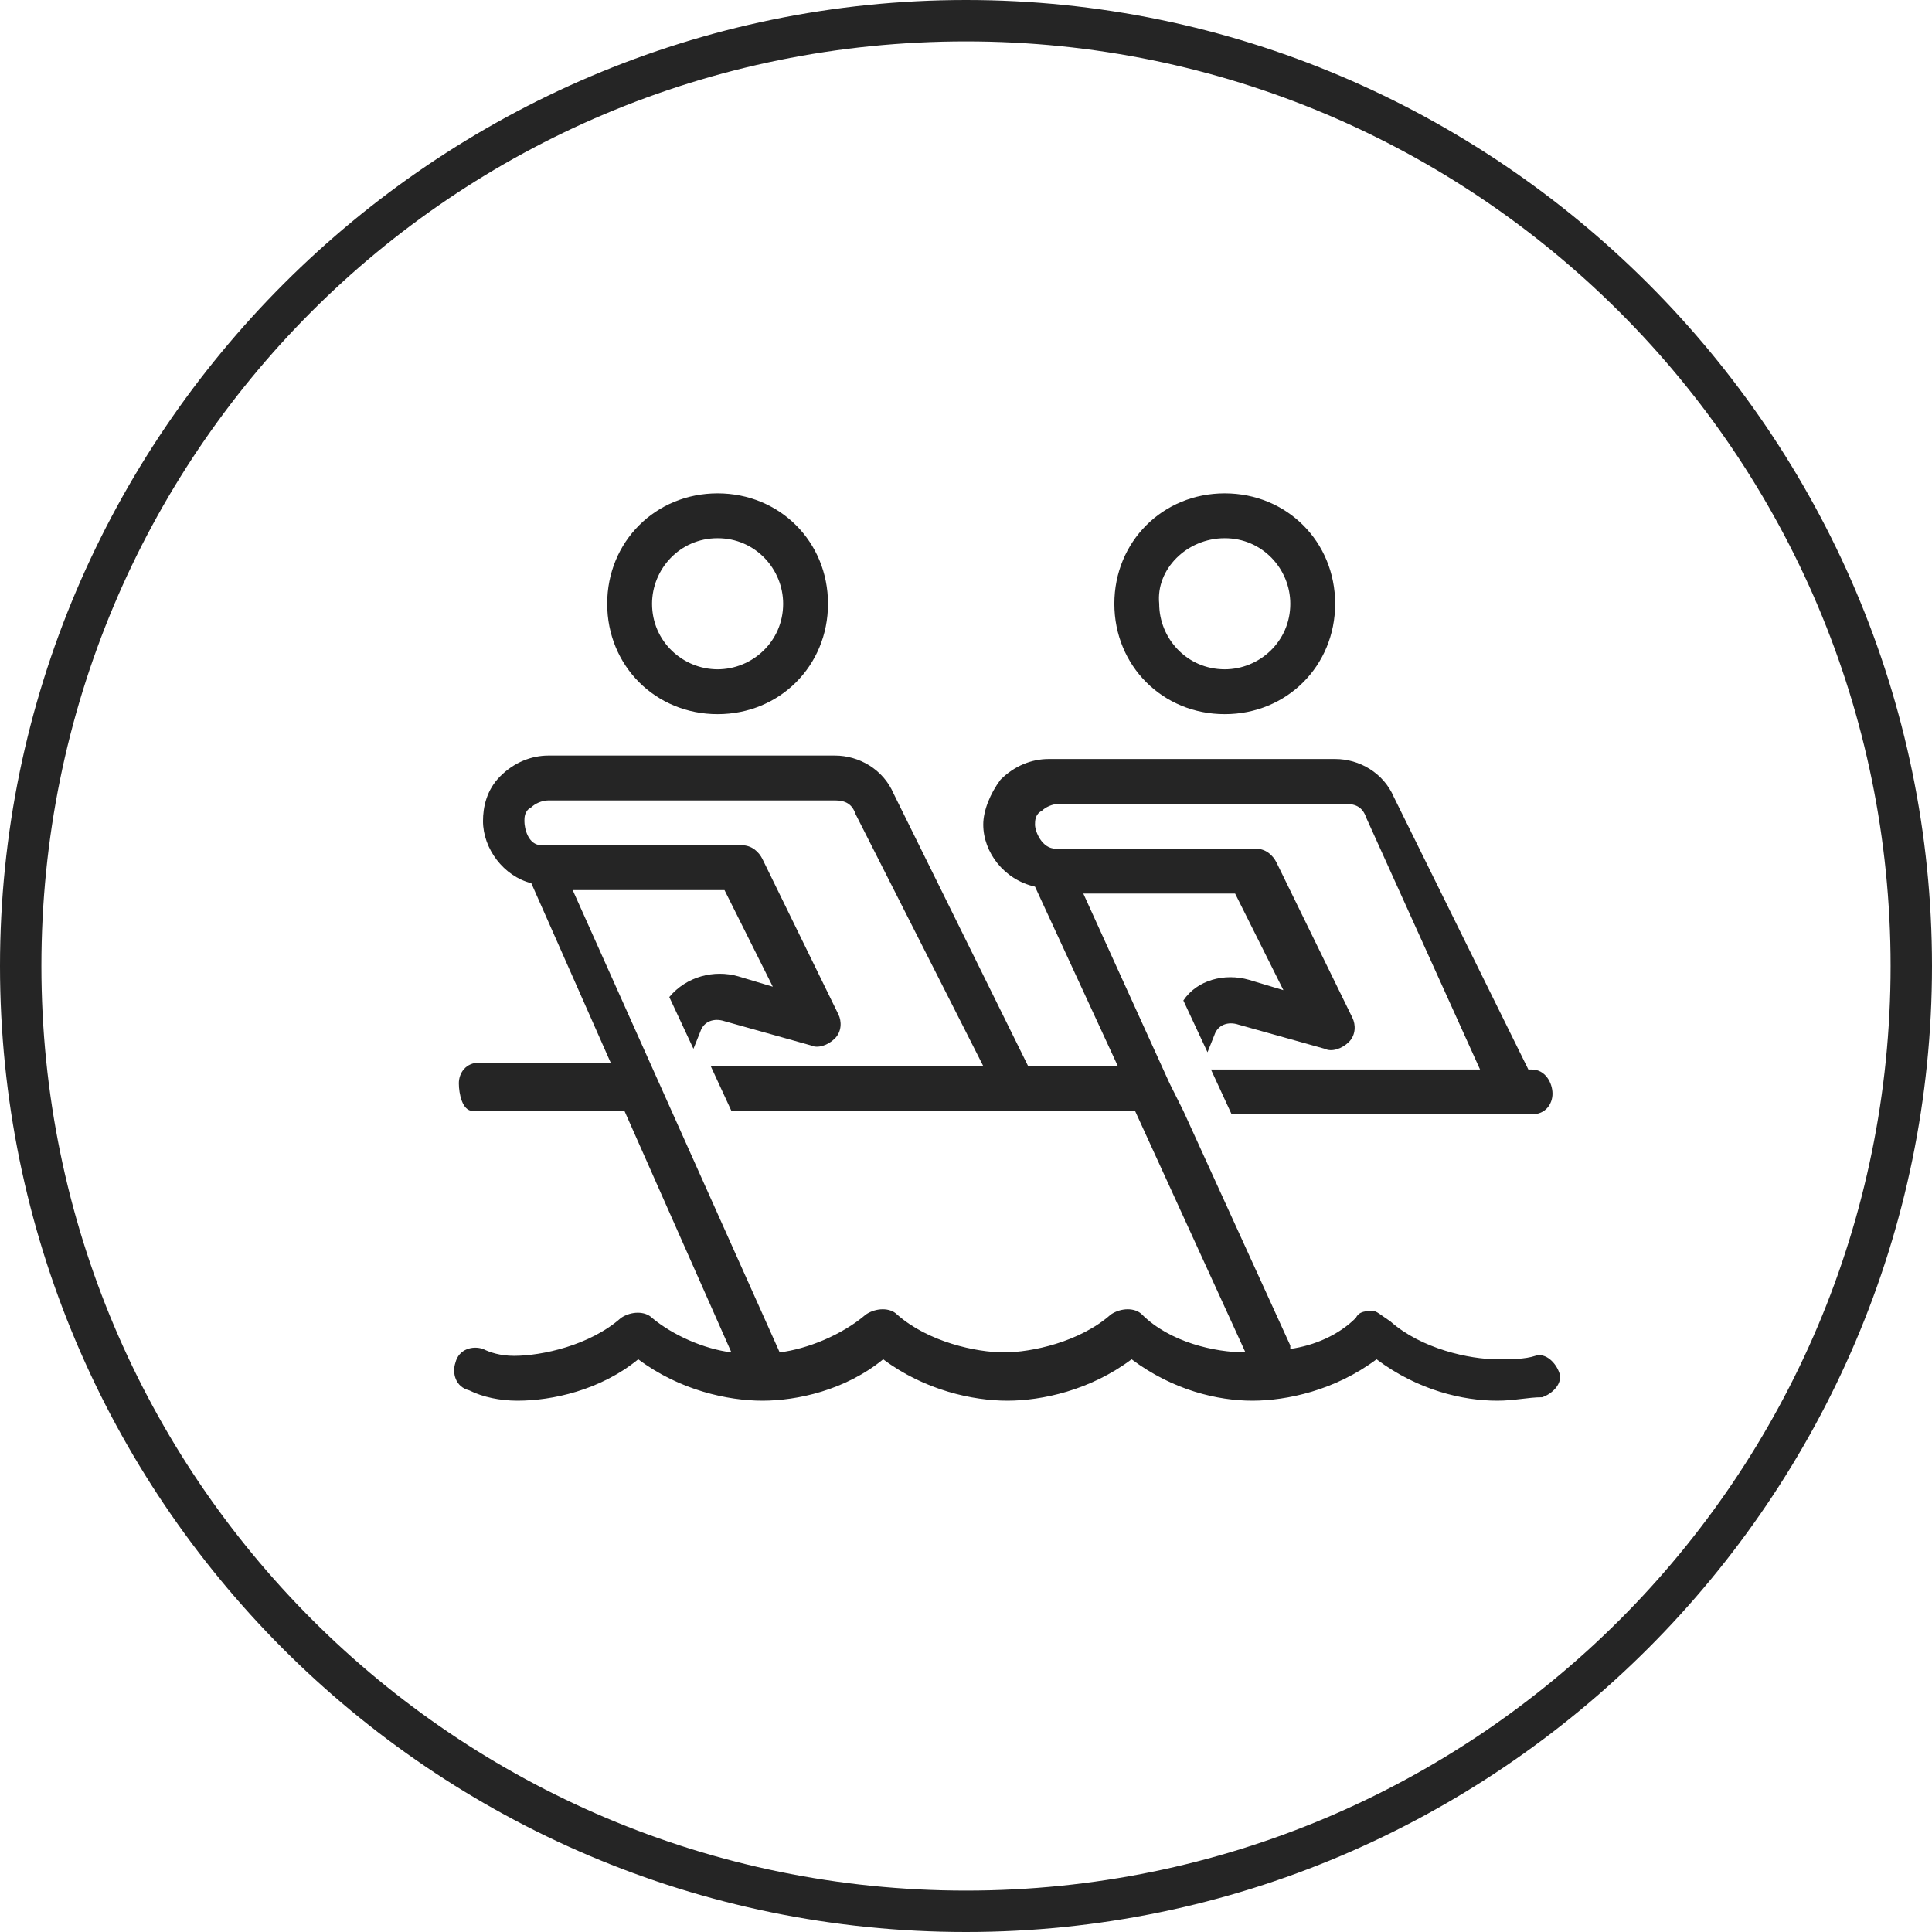 <?xml version="1.0" encoding="utf-8"?>
<!-- Generator: Adobe Illustrator 26.0.1, SVG Export Plug-In . SVG Version: 6.00 Build 0)  -->
<svg version="1.1" id="Laag_1" xmlns="http://www.w3.org/2000/svg" xmlns:xlink="http://www.w3.org/1999/xlink" x="0px" y="0px"
	 viewBox="0 0 56 56" style="enable-background:new 0 0 56 56;" xml:space="preserve">
<style type="text/css">
	.st0{fill:#252525;}
</style>
<path class="st0" d="M28,56c15.4,0,28-12.6,28-28S43.4,0,28,0S0,12.6,0,28S12.5,56,28,56z M28,1.2c14.8,0,26.8,12,26.8,26.8
	S42.8,54.8,28,54.8S1.2,42.8,1.2,28S13.1,1.2,28,1.2z"/>
<path class="st0" d="M35.5,20.7c1.8,0,3.2-1.4,3.2-3.2c0-1.8-1.4-3.2-3.2-3.2s-3.2,1.4-3.2,3.2C32.3,19.3,33.7,20.7,35.5,20.7z
	 M35.5,15.6c1.1,0,1.9,0.9,1.9,1.9c0,1.1-0.9,1.9-1.9,1.9c-1.1,0-1.9-0.9-1.9-1.9C33.5,16.5,34.4,15.6,35.5,15.6z"/>
<path class="st0" d="M20.8,20.7c1.8,0,3.2-1.4,3.2-3.2c0-1.8-1.4-3.2-3.2-3.2c-1.8,0-3.2,1.4-3.2,3.2C17.6,19.3,19,20.7,20.8,20.7z
	 M20.8,15.6c1.1,0,1.9,0.9,1.9,1.9c0,1.1-0.9,1.9-1.9,1.9s-1.9-0.8-1.9-1.9C18.9,16.5,19.7,15.6,20.8,15.6z"/>
<path class="st0" d="M13.7,32.2h4.4l3.1,7c-0.8-0.1-1.7-0.5-2.3-1c-0.2-0.2-0.6-0.2-0.9,0c-0.9,0.8-2.3,1.1-3.1,1.1
	c-0.4,0-0.7-0.1-0.9-0.2c-0.3-0.1-0.7,0-0.8,0.4c-0.1,0.3,0,0.7,0.4,0.8c0.4,0.2,0.9,0.3,1.4,0.3c1,0,2.4-0.3,3.5-1.2
	c1.2,0.9,2.6,1.2,3.6,1.2s2.4-0.3,3.5-1.2c1.2,0.9,2.6,1.2,3.6,1.2s2.4-0.3,3.6-1.2c1.2,0.9,2.5,1.2,3.5,1.2s2.4-0.3,3.6-1.2
	c1.2,0.9,2.5,1.2,3.5,1.2c0.5,0,0.9-0.1,1.3-0.1c0.3-0.1,0.6-0.4,0.5-0.7c-0.1-0.3-0.4-0.6-0.7-0.5s-0.7,0.1-1.1,0.1
	c-0.8,0-2.2-0.3-3.1-1.1C40,38.1,39.9,38,39.8,38c-0.2,0-0.4,0-0.5,0.2c-0.5,0.5-1.2,0.8-1.9,0.9V39l-3.1-6.8l0,0l-0.4-0.8l-2.5-5.5
	c1.2,0,3.4,0,4.4,0l1.4,2.8l-1-0.3c-0.7-0.2-1.5,0-1.9,0.6l0.7,1.5l0.2-0.5c0.1-0.3,0.4-0.4,0.7-0.3l2.5,0.7c0.2,0.1,0.5,0,0.7-0.2
	s0.2-0.5,0.1-0.7L37,25c-0.1-0.2-0.3-0.4-0.6-0.4c-0.2,0-4.9,0-5.7,0h-0.1l0,0c-0.4,0-0.6-0.5-0.6-0.7c0-0.1,0-0.3,0.2-0.4
	c0.1-0.1,0.3-0.2,0.5-0.2c0,0,5.9,0,8.3,0c0.3,0,0.5,0.1,0.6,0.4l3.3,7.3h-7.8l0.6,1.3h8.7c0.4,0,0.6-0.3,0.6-0.6S44.8,31,44.4,31
	h-0.1l-3.9-7.9c-0.3-0.7-1-1.1-1.7-1.1c-2.4,0-8.3,0-8.3,0c-0.5,0-1,0.2-1.4,0.6c-0.3,0.4-0.5,0.9-0.5,1.3c0,0.8,0.6,1.6,1.5,1.8
	l2.4,5.2h-2.6L25.9,23c-0.3-0.7-1-1.1-1.7-1.1c-2.4,0-8.3,0-8.3,0c-0.5,0-1,0.2-1.4,0.6S14,23.4,14,23.8c0,0.8,0.6,1.6,1.4,1.8
	l2.3,5.2h-3.8c-0.4,0-0.6,0.3-0.6,0.6S13.4,32.2,13.7,32.2z M16.6,25.8c1.2,0,3.4,0,4.4,0l1.4,2.8l-1-0.3c-0.7-0.2-1.5,0-2,0.6
	l0.7,1.5l0.2-0.5c0.1-0.3,0.4-0.4,0.7-0.3l2.5,0.7c0.2,0.1,0.5,0,0.7-0.2s0.2-0.5,0.1-0.7l-2.2-4.5c-0.1-0.2-0.3-0.4-0.6-0.4
	c-0.2,0-5,0-5.7,0h-0.1l0,0c-0.4,0-0.5-0.5-0.5-0.7c0-0.1,0-0.3,0.2-0.4c0.1-0.1,0.3-0.2,0.5-0.2c0,0,5.9,0,8.3,0
	c0.3,0,0.5,0.1,0.6,0.4l3.7,7.3h-7.9l0.6,1.3h11.7l3.2,7c-0.9,0-2.2-0.3-3-1.1c-0.2-0.2-0.6-0.2-0.9,0c-0.9,0.8-2.3,1.1-3.1,1.1
	s-2.2-0.3-3.1-1.1c-0.2-0.2-0.6-0.2-0.9,0c-0.7,0.6-1.7,1-2.5,1.1L16.6,25.8z"/>
</svg>
